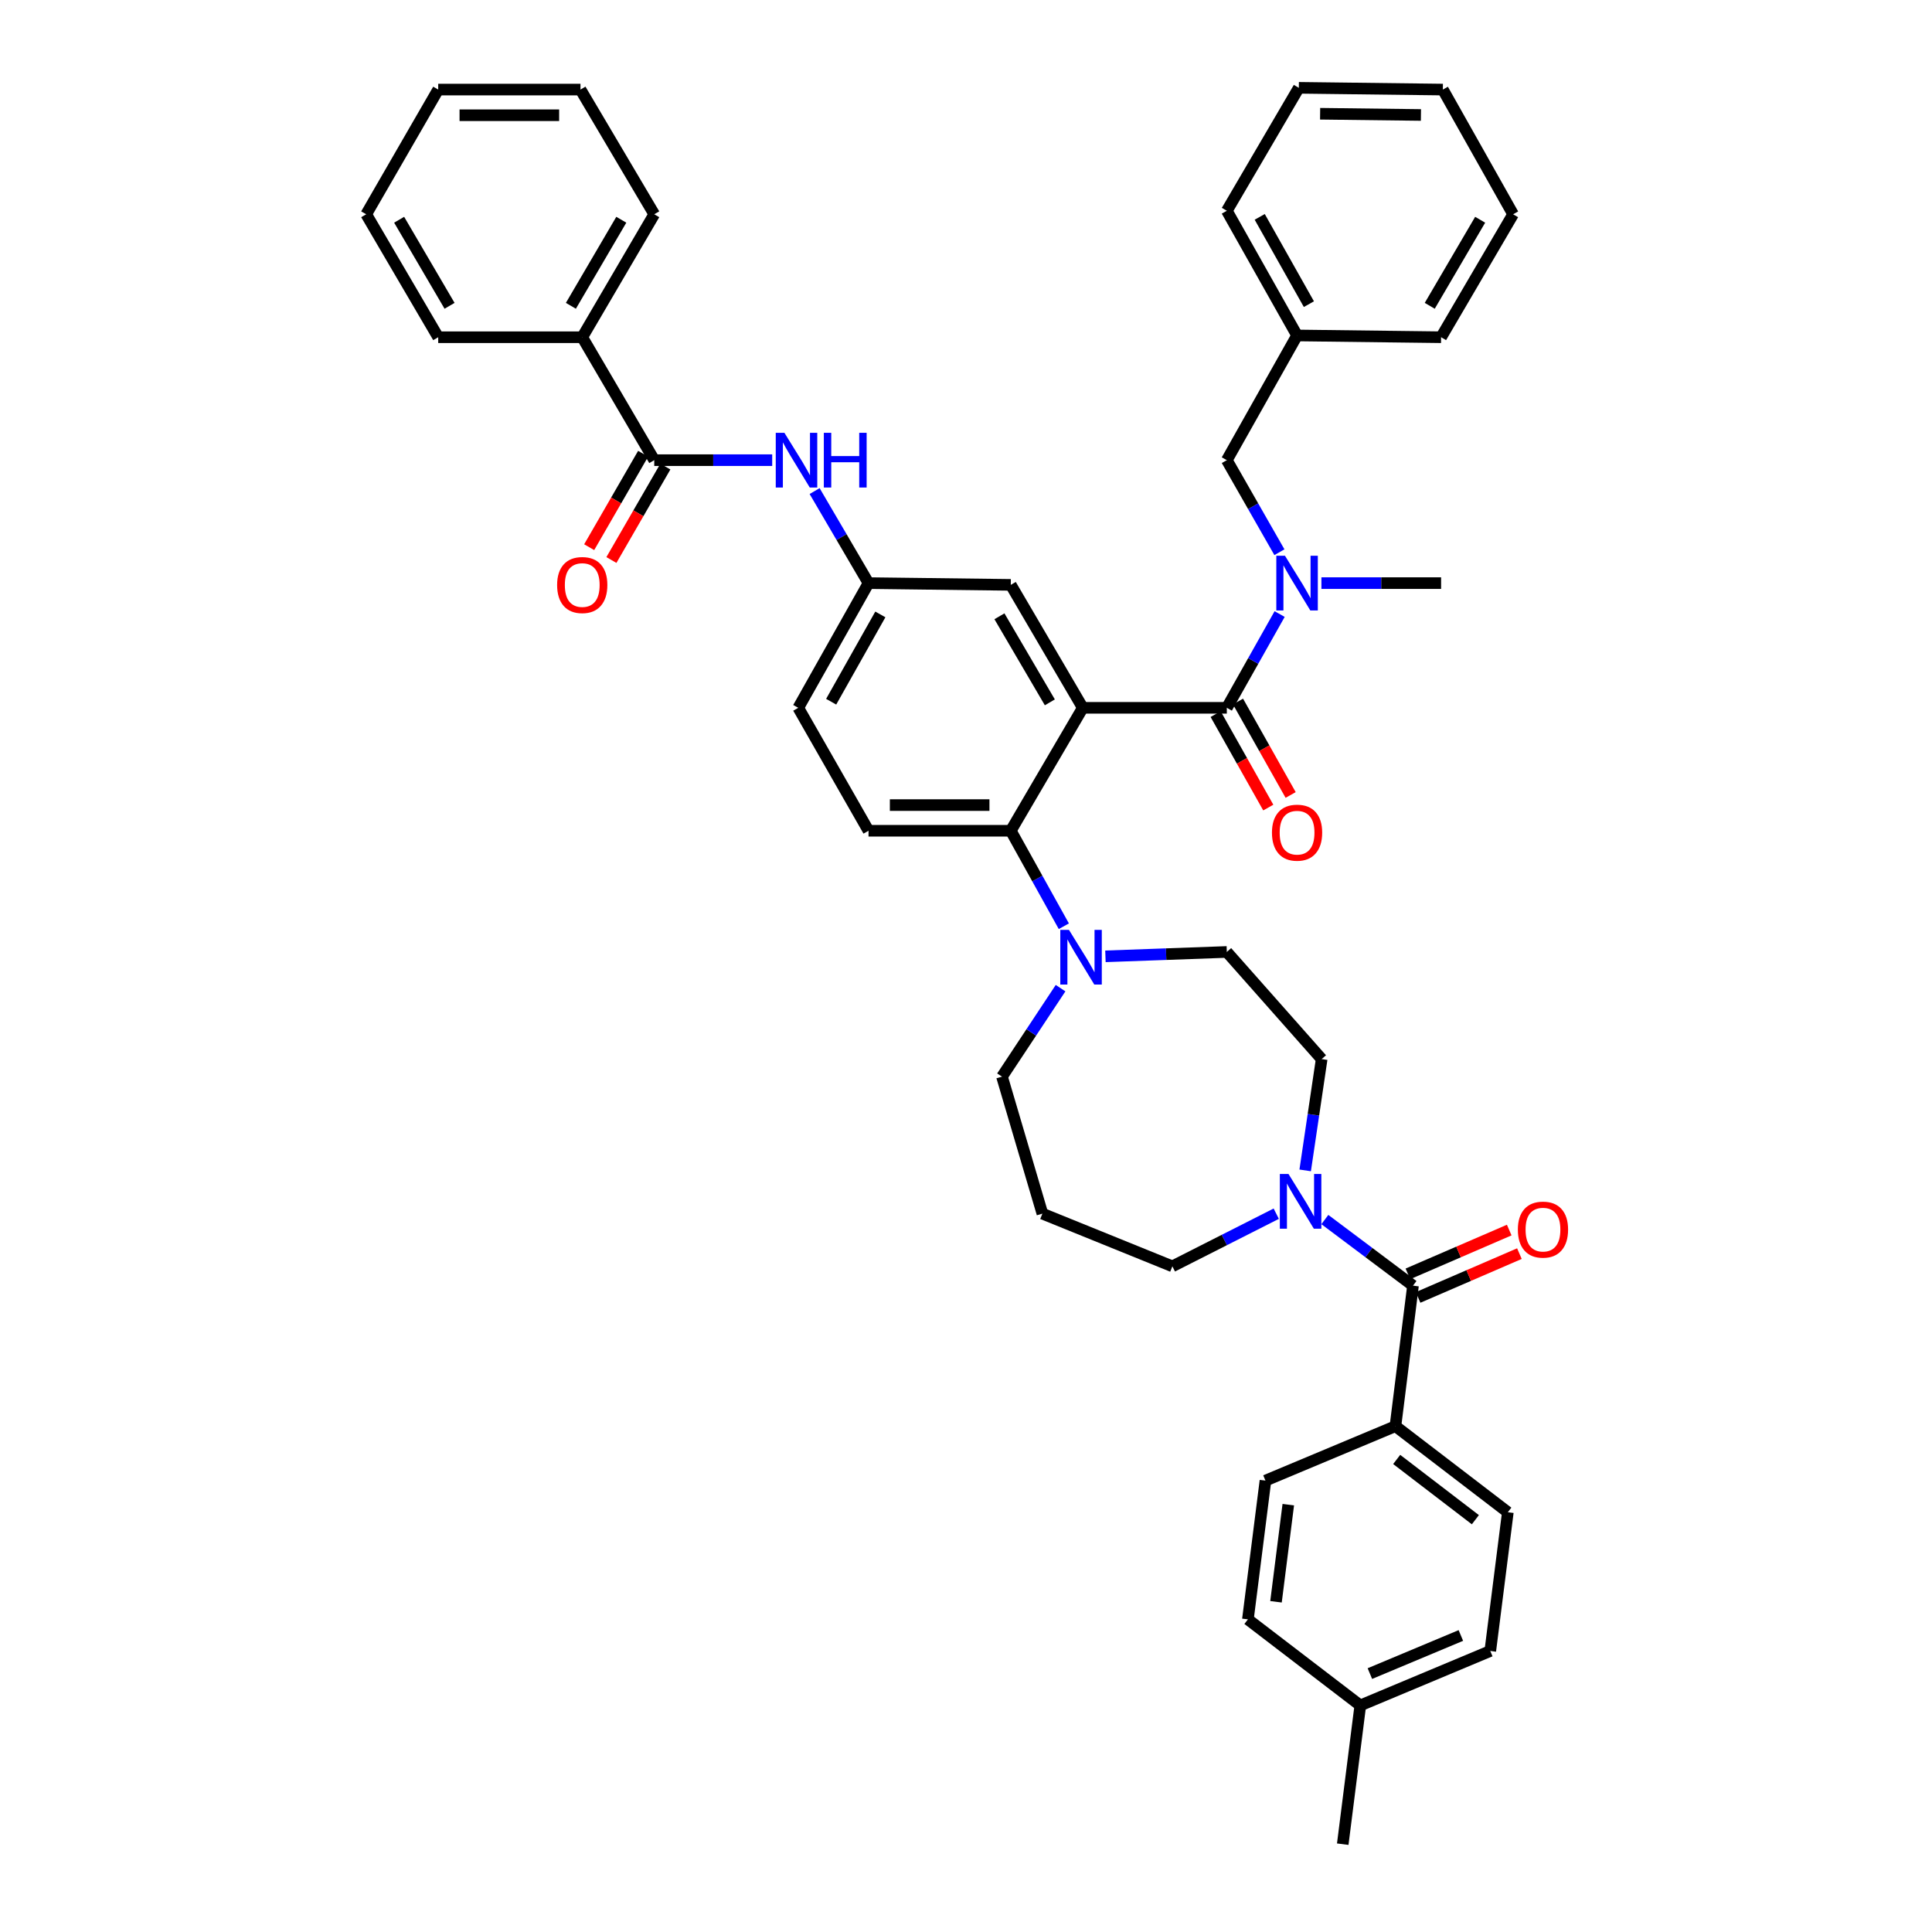 <?xml version='1.0' encoding='iso-8859-1'?>
<svg version='1.1' baseProfile='full'
              xmlns='http://www.w3.org/2000/svg'
                      xmlns:rdkit='http://www.rdkit.org/xml'
                      xmlns:xlink='http://www.w3.org/1999/xlink'
                  xml:space='preserve'
width='1000px' height='1000px' viewBox='0 0 1000 1000'>
<!-- END OF HEADER -->
<rect style='opacity:1.0;fill:#FFFFFF;stroke:none' width='1000' height='1000' x='0' y='0'> </rect>
<path class='bond-0' d='M 399.691,238.18 L 369.165,238.18' style='fill:none;fill-rule:evenodd;stroke:#0000FF;stroke-width:6px;stroke-linecap:butt;stroke-linejoin:miter;stroke-opacity:1' />
<path class='bond-0' d='M 369.165,238.18 L 338.639,238.18' style='fill:none;fill-rule:evenodd;stroke:#000000;stroke-width:6px;stroke-linecap:butt;stroke-linejoin:miter;stroke-opacity:1' />
<path class='bond-1' d='M 421.646,254.184 L 435.596,278.002' style='fill:none;fill-rule:evenodd;stroke:#0000FF;stroke-width:6px;stroke-linecap:butt;stroke-linejoin:miter;stroke-opacity:1' />
<path class='bond-1' d='M 435.596,278.002 L 449.546,301.82' style='fill:none;fill-rule:evenodd;stroke:#000000;stroke-width:6px;stroke-linecap:butt;stroke-linejoin:miter;stroke-opacity:1' />
<path class='bond-2' d='M 301.365,174.549 L 338.639,110.909' style='fill:none;fill-rule:evenodd;stroke:#000000;stroke-width:6px;stroke-linecap:butt;stroke-linejoin:miter;stroke-opacity:1' />
<path class='bond-2' d='M 295.492,158.288 L 321.584,113.741' style='fill:none;fill-rule:evenodd;stroke:#000000;stroke-width:6px;stroke-linecap:butt;stroke-linejoin:miter;stroke-opacity:1' />
<path class='bond-3' d='M 301.365,174.549 L 226.817,174.549' style='fill:none;fill-rule:evenodd;stroke:#000000;stroke-width:6px;stroke-linecap:butt;stroke-linejoin:miter;stroke-opacity:1' />
<path class='bond-4' d='M 301.365,174.549 L 338.639,238.18' style='fill:none;fill-rule:evenodd;stroke:#000000;stroke-width:6px;stroke-linecap:butt;stroke-linejoin:miter;stroke-opacity:1' />
<path class='bond-5' d='M 332.887,234.858 L 318.922,259.04' style='fill:none;fill-rule:evenodd;stroke:#000000;stroke-width:6px;stroke-linecap:butt;stroke-linejoin:miter;stroke-opacity:1' />
<path class='bond-5' d='M 318.922,259.04 L 304.958,283.222' style='fill:none;fill-rule:evenodd;stroke:#FF0000;stroke-width:6px;stroke-linecap:butt;stroke-linejoin:miter;stroke-opacity:1' />
<path class='bond-5' d='M 344.392,241.502 L 330.428,265.684' style='fill:none;fill-rule:evenodd;stroke:#000000;stroke-width:6px;stroke-linecap:butt;stroke-linejoin:miter;stroke-opacity:1' />
<path class='bond-5' d='M 330.428,265.684 L 316.463,289.866' style='fill:none;fill-rule:evenodd;stroke:#FF0000;stroke-width:6px;stroke-linecap:butt;stroke-linejoin:miter;stroke-opacity:1' />
<path class='bond-6' d='M 338.639,110.909 L 300.457,46.362' style='fill:none;fill-rule:evenodd;stroke:#000000;stroke-width:6px;stroke-linecap:butt;stroke-linejoin:miter;stroke-opacity:1' />
<path class='bond-7' d='M 722.275,738.178 L 780.452,782.73' style='fill:none;fill-rule:evenodd;stroke:#000000;stroke-width:6px;stroke-linecap:butt;stroke-linejoin:miter;stroke-opacity:1' />
<path class='bond-7' d='M 722.924,755.409 L 763.648,786.595' style='fill:none;fill-rule:evenodd;stroke:#000000;stroke-width:6px;stroke-linecap:butt;stroke-linejoin:miter;stroke-opacity:1' />
<path class='bond-8' d='M 722.275,738.178 L 654.997,766.366' style='fill:none;fill-rule:evenodd;stroke:#000000;stroke-width:6px;stroke-linecap:butt;stroke-linejoin:miter;stroke-opacity:1' />
<path class='bond-9' d='M 722.275,738.178 L 731.361,665.453' style='fill:none;fill-rule:evenodd;stroke:#000000;stroke-width:6px;stroke-linecap:butt;stroke-linejoin:miter;stroke-opacity:1' />
<path class='bond-10' d='M 675.558,605.795 L 679.825,576.989' style='fill:none;fill-rule:evenodd;stroke:#0000FF;stroke-width:6px;stroke-linecap:butt;stroke-linejoin:miter;stroke-opacity:1' />
<path class='bond-10' d='M 679.825,576.989 L 684.093,548.183' style='fill:none;fill-rule:evenodd;stroke:#000000;stroke-width:6px;stroke-linecap:butt;stroke-linejoin:miter;stroke-opacity:1' />
<path class='bond-11' d='M 685.742,631.236 L 708.552,648.344' style='fill:none;fill-rule:evenodd;stroke:#0000FF;stroke-width:6px;stroke-linecap:butt;stroke-linejoin:miter;stroke-opacity:1' />
<path class='bond-11' d='M 708.552,648.344 L 731.361,665.453' style='fill:none;fill-rule:evenodd;stroke:#000000;stroke-width:6px;stroke-linecap:butt;stroke-linejoin:miter;stroke-opacity:1' />
<path class='bond-12' d='M 660.584,628.203 L 633.703,641.827' style='fill:none;fill-rule:evenodd;stroke:#0000FF;stroke-width:6px;stroke-linecap:butt;stroke-linejoin:miter;stroke-opacity:1' />
<path class='bond-12' d='M 633.703,641.827 L 606.821,655.452' style='fill:none;fill-rule:evenodd;stroke:#000000;stroke-width:6px;stroke-linecap:butt;stroke-linejoin:miter;stroke-opacity:1' />
<path class='bond-13' d='M 733.998,671.55 L 760.22,660.213' style='fill:none;fill-rule:evenodd;stroke:#000000;stroke-width:6px;stroke-linecap:butt;stroke-linejoin:miter;stroke-opacity:1' />
<path class='bond-13' d='M 760.22,660.213 L 786.443,648.875' style='fill:none;fill-rule:evenodd;stroke:#FF0000;stroke-width:6px;stroke-linecap:butt;stroke-linejoin:miter;stroke-opacity:1' />
<path class='bond-13' d='M 728.725,659.356 L 754.948,648.018' style='fill:none;fill-rule:evenodd;stroke:#000000;stroke-width:6px;stroke-linecap:butt;stroke-linejoin:miter;stroke-opacity:1' />
<path class='bond-13' d='M 754.948,648.018 L 781.171,636.68' style='fill:none;fill-rule:evenodd;stroke:#FF0000;stroke-width:6px;stroke-linecap:butt;stroke-linejoin:miter;stroke-opacity:1' />
<path class='bond-14' d='M 780.452,782.73 L 771.366,854.547' style='fill:none;fill-rule:evenodd;stroke:#000000;stroke-width:6px;stroke-linecap:butt;stroke-linejoin:miter;stroke-opacity:1' />
<path class='bond-15' d='M 654.997,766.366 L 645.911,838.184' style='fill:none;fill-rule:evenodd;stroke:#000000;stroke-width:6px;stroke-linecap:butt;stroke-linejoin:miter;stroke-opacity:1' />
<path class='bond-15' d='M 666.815,778.806 L 660.455,829.079' style='fill:none;fill-rule:evenodd;stroke:#000000;stroke-width:6px;stroke-linecap:butt;stroke-linejoin:miter;stroke-opacity:1' />
<path class='bond-16' d='M 518.633,557.269 L 533.79,534.368' style='fill:none;fill-rule:evenodd;stroke:#000000;stroke-width:6px;stroke-linecap:butt;stroke-linejoin:miter;stroke-opacity:1' />
<path class='bond-16' d='M 533.79,534.368 L 548.947,511.467' style='fill:none;fill-rule:evenodd;stroke:#0000FF;stroke-width:6px;stroke-linecap:butt;stroke-linejoin:miter;stroke-opacity:1' />
<path class='bond-17' d='M 518.633,557.269 L 539.543,628.179' style='fill:none;fill-rule:evenodd;stroke:#000000;stroke-width:6px;stroke-linecap:butt;stroke-linejoin:miter;stroke-opacity:1' />
<path class='bond-18' d='M 550.639,479.421 L 536.909,454.71' style='fill:none;fill-rule:evenodd;stroke:#0000FF;stroke-width:6px;stroke-linecap:butt;stroke-linejoin:miter;stroke-opacity:1' />
<path class='bond-18' d='M 536.909,454.71 L 523.18,429.998' style='fill:none;fill-rule:evenodd;stroke:#000000;stroke-width:6px;stroke-linecap:butt;stroke-linejoin:miter;stroke-opacity:1' />
<path class='bond-19' d='M 572.173,494.997 L 603.588,493.864' style='fill:none;fill-rule:evenodd;stroke:#0000FF;stroke-width:6px;stroke-linecap:butt;stroke-linejoin:miter;stroke-opacity:1' />
<path class='bond-19' d='M 603.588,493.864 L 635.002,492.73' style='fill:none;fill-rule:evenodd;stroke:#000000;stroke-width:6px;stroke-linecap:butt;stroke-linejoin:miter;stroke-opacity:1' />
<path class='bond-20' d='M 635.002,492.73 L 684.093,548.183' style='fill:none;fill-rule:evenodd;stroke:#000000;stroke-width:6px;stroke-linecap:butt;stroke-linejoin:miter;stroke-opacity:1' />
<path class='bond-21' d='M 629.214,369.627 L 642.838,393.811' style='fill:none;fill-rule:evenodd;stroke:#000000;stroke-width:6px;stroke-linecap:butt;stroke-linejoin:miter;stroke-opacity:1' />
<path class='bond-21' d='M 642.838,393.811 L 656.463,417.995' style='fill:none;fill-rule:evenodd;stroke:#FF0000;stroke-width:6px;stroke-linecap:butt;stroke-linejoin:miter;stroke-opacity:1' />
<path class='bond-21' d='M 640.79,363.106 L 654.414,387.29' style='fill:none;fill-rule:evenodd;stroke:#000000;stroke-width:6px;stroke-linecap:butt;stroke-linejoin:miter;stroke-opacity:1' />
<path class='bond-21' d='M 654.414,387.29 L 668.038,411.474' style='fill:none;fill-rule:evenodd;stroke:#FF0000;stroke-width:6px;stroke-linecap:butt;stroke-linejoin:miter;stroke-opacity:1' />
<path class='bond-22' d='M 635.002,366.367 L 648.672,342.099' style='fill:none;fill-rule:evenodd;stroke:#000000;stroke-width:6px;stroke-linecap:butt;stroke-linejoin:miter;stroke-opacity:1' />
<path class='bond-22' d='M 648.672,342.099 L 662.341,317.832' style='fill:none;fill-rule:evenodd;stroke:#0000FF;stroke-width:6px;stroke-linecap:butt;stroke-linejoin:miter;stroke-opacity:1' />
<path class='bond-23' d='M 635.002,366.367 L 560.454,366.367' style='fill:none;fill-rule:evenodd;stroke:#000000;stroke-width:6px;stroke-linecap:butt;stroke-linejoin:miter;stroke-opacity:1' />
<path class='bond-24' d='M 662.224,285.827 L 648.613,262.004' style='fill:none;fill-rule:evenodd;stroke:#0000FF;stroke-width:6px;stroke-linecap:butt;stroke-linejoin:miter;stroke-opacity:1' />
<path class='bond-24' d='M 648.613,262.004 L 635.002,238.18' style='fill:none;fill-rule:evenodd;stroke:#000000;stroke-width:6px;stroke-linecap:butt;stroke-linejoin:miter;stroke-opacity:1' />
<path class='bond-25' d='M 683.965,301.82 L 714.937,301.82' style='fill:none;fill-rule:evenodd;stroke:#0000FF;stroke-width:6px;stroke-linecap:butt;stroke-linejoin:miter;stroke-opacity:1' />
<path class='bond-25' d='M 714.937,301.82 L 745.909,301.82' style='fill:none;fill-rule:evenodd;stroke:#000000;stroke-width:6px;stroke-linecap:butt;stroke-linejoin:miter;stroke-opacity:1' />
<path class='bond-26' d='M 783.183,110.909 L 745.909,174.549' style='fill:none;fill-rule:evenodd;stroke:#000000;stroke-width:6px;stroke-linecap:butt;stroke-linejoin:miter;stroke-opacity:1' />
<path class='bond-26' d='M 766.128,113.741 L 740.036,158.288' style='fill:none;fill-rule:evenodd;stroke:#000000;stroke-width:6px;stroke-linecap:butt;stroke-linejoin:miter;stroke-opacity:1' />
<path class='bond-27' d='M 783.183,110.909 L 746.817,46.362' style='fill:none;fill-rule:evenodd;stroke:#000000;stroke-width:6px;stroke-linecap:butt;stroke-linejoin:miter;stroke-opacity:1' />
<path class='bond-28' d='M 746.817,46.362 L 672.269,45.455' style='fill:none;fill-rule:evenodd;stroke:#000000;stroke-width:6px;stroke-linecap:butt;stroke-linejoin:miter;stroke-opacity:1' />
<path class='bond-28' d='M 735.473,59.511 L 683.289,58.876' style='fill:none;fill-rule:evenodd;stroke:#000000;stroke-width:6px;stroke-linecap:butt;stroke-linejoin:miter;stroke-opacity:1' />
<path class='bond-29' d='M 560.454,366.367 L 523.18,302.727' style='fill:none;fill-rule:evenodd;stroke:#000000;stroke-width:6px;stroke-linecap:butt;stroke-linejoin:miter;stroke-opacity:1' />
<path class='bond-29' d='M 543.398,363.535 L 517.306,318.988' style='fill:none;fill-rule:evenodd;stroke:#000000;stroke-width:6px;stroke-linecap:butt;stroke-linejoin:miter;stroke-opacity:1' />
<path class='bond-30' d='M 560.454,366.367 L 523.18,429.998' style='fill:none;fill-rule:evenodd;stroke:#000000;stroke-width:6px;stroke-linecap:butt;stroke-linejoin:miter;stroke-opacity:1' />
<path class='bond-31' d='M 523.18,302.727 L 449.546,301.82' style='fill:none;fill-rule:evenodd;stroke:#000000;stroke-width:6px;stroke-linecap:butt;stroke-linejoin:miter;stroke-opacity:1' />
<path class='bond-32' d='M 523.18,429.998 L 449.546,429.998' style='fill:none;fill-rule:evenodd;stroke:#000000;stroke-width:6px;stroke-linecap:butt;stroke-linejoin:miter;stroke-opacity:1' />
<path class='bond-32' d='M 512.135,416.713 L 460.591,416.713' style='fill:none;fill-rule:evenodd;stroke:#000000;stroke-width:6px;stroke-linecap:butt;stroke-linejoin:miter;stroke-opacity:1' />
<path class='bond-33' d='M 449.546,301.82 L 413.18,366.367' style='fill:none;fill-rule:evenodd;stroke:#000000;stroke-width:6px;stroke-linecap:butt;stroke-linejoin:miter;stroke-opacity:1' />
<path class='bond-33' d='M 455.667,318.023 L 430.21,363.206' style='fill:none;fill-rule:evenodd;stroke:#000000;stroke-width:6px;stroke-linecap:butt;stroke-linejoin:miter;stroke-opacity:1' />
<path class='bond-34' d='M 449.546,429.998 L 413.18,366.367' style='fill:none;fill-rule:evenodd;stroke:#000000;stroke-width:6px;stroke-linecap:butt;stroke-linejoin:miter;stroke-opacity:1' />
<path class='bond-35' d='M 672.269,45.455 L 635.002,109.094' style='fill:none;fill-rule:evenodd;stroke:#000000;stroke-width:6px;stroke-linecap:butt;stroke-linejoin:miter;stroke-opacity:1' />
<path class='bond-36' d='M 635.002,109.094 L 671.361,173.633' style='fill:none;fill-rule:evenodd;stroke:#000000;stroke-width:6px;stroke-linecap:butt;stroke-linejoin:miter;stroke-opacity:1' />
<path class='bond-36' d='M 652.031,112.254 L 677.482,157.431' style='fill:none;fill-rule:evenodd;stroke:#000000;stroke-width:6px;stroke-linecap:butt;stroke-linejoin:miter;stroke-opacity:1' />
<path class='bond-37' d='M 671.361,173.633 L 745.909,174.549' style='fill:none;fill-rule:evenodd;stroke:#000000;stroke-width:6px;stroke-linecap:butt;stroke-linejoin:miter;stroke-opacity:1' />
<path class='bond-38' d='M 671.361,173.633 L 635.002,238.18' style='fill:none;fill-rule:evenodd;stroke:#000000;stroke-width:6px;stroke-linecap:butt;stroke-linejoin:miter;stroke-opacity:1' />
<path class='bond-39' d='M 539.543,628.179 L 606.821,655.452' style='fill:none;fill-rule:evenodd;stroke:#000000;stroke-width:6px;stroke-linecap:butt;stroke-linejoin:miter;stroke-opacity:1' />
<path class='bond-40' d='M 645.911,838.184 L 704.088,882.728' style='fill:none;fill-rule:evenodd;stroke:#000000;stroke-width:6px;stroke-linecap:butt;stroke-linejoin:miter;stroke-opacity:1' />
<path class='bond-41' d='M 771.366,854.547 L 704.088,882.728' style='fill:none;fill-rule:evenodd;stroke:#000000;stroke-width:6px;stroke-linecap:butt;stroke-linejoin:miter;stroke-opacity:1' />
<path class='bond-41' d='M 756.142,846.52 L 709.047,866.247' style='fill:none;fill-rule:evenodd;stroke:#000000;stroke-width:6px;stroke-linecap:butt;stroke-linejoin:miter;stroke-opacity:1' />
<path class='bond-42' d='M 704.088,882.728 L 695.002,954.545' style='fill:none;fill-rule:evenodd;stroke:#000000;stroke-width:6px;stroke-linecap:butt;stroke-linejoin:miter;stroke-opacity:1' />
<path class='bond-43' d='M 226.817,174.549 L 189.543,110.909' style='fill:none;fill-rule:evenodd;stroke:#000000;stroke-width:6px;stroke-linecap:butt;stroke-linejoin:miter;stroke-opacity:1' />
<path class='bond-43' d='M 232.69,158.288 L 206.598,113.741' style='fill:none;fill-rule:evenodd;stroke:#000000;stroke-width:6px;stroke-linecap:butt;stroke-linejoin:miter;stroke-opacity:1' />
<path class='bond-44' d='M 300.457,46.362 L 226.817,46.362' style='fill:none;fill-rule:evenodd;stroke:#000000;stroke-width:6px;stroke-linecap:butt;stroke-linejoin:miter;stroke-opacity:1' />
<path class='bond-44' d='M 289.411,59.648 L 237.863,59.648' style='fill:none;fill-rule:evenodd;stroke:#000000;stroke-width:6px;stroke-linecap:butt;stroke-linejoin:miter;stroke-opacity:1' />
<path class='bond-45' d='M 189.543,110.909 L 226.817,46.362' style='fill:none;fill-rule:evenodd;stroke:#000000;stroke-width:6px;stroke-linecap:butt;stroke-linejoin:miter;stroke-opacity:1' />
<path  class='atom-0' d='M 406.012 224.02
L 415.292 239.02
Q 416.212 240.5, 417.692 243.18
Q 419.172 245.86, 419.252 246.02
L 419.252 224.02
L 423.012 224.02
L 423.012 252.34
L 419.132 252.34
L 409.172 235.94
Q 408.012 234.02, 406.772 231.82
Q 405.572 229.62, 405.212 228.94
L 405.212 252.34
L 401.532 252.34
L 401.532 224.02
L 406.012 224.02
' fill='#0000FF'/>
<path  class='atom-0' d='M 426.412 224.02
L 430.252 224.02
L 430.252 236.06
L 444.732 236.06
L 444.732 224.02
L 448.572 224.02
L 448.572 252.34
L 444.732 252.34
L 444.732 239.26
L 430.252 239.26
L 430.252 252.34
L 426.412 252.34
L 426.412 224.02
' fill='#0000FF'/>
<path  class='atom-3' d='M 288.365 302.807
Q 288.365 296.007, 291.725 292.207
Q 295.085 288.407, 301.365 288.407
Q 307.645 288.407, 311.005 292.207
Q 314.365 296.007, 314.365 302.807
Q 314.365 309.687, 310.965 313.607
Q 307.565 317.487, 301.365 317.487
Q 295.125 317.487, 291.725 313.607
Q 288.365 309.727, 288.365 302.807
M 301.365 314.287
Q 305.685 314.287, 308.005 311.407
Q 310.365 308.487, 310.365 302.807
Q 310.365 297.247, 308.005 294.447
Q 305.685 291.607, 301.365 291.607
Q 297.045 291.607, 294.685 294.407
Q 292.365 297.207, 292.365 302.807
Q 292.365 308.527, 294.685 311.407
Q 297.045 314.287, 301.365 314.287
' fill='#FF0000'/>
<path  class='atom-6' d='M 666.924 607.656
L 676.204 622.656
Q 677.124 624.136, 678.604 626.816
Q 680.084 629.496, 680.164 629.656
L 680.164 607.656
L 683.924 607.656
L 683.924 635.976
L 680.044 635.976
L 670.084 619.576
Q 668.924 617.656, 667.684 615.456
Q 666.484 613.256, 666.124 612.576
L 666.124 635.976
L 662.444 635.976
L 662.444 607.656
L 666.924 607.656
' fill='#0000FF'/>
<path  class='atom-8' d='M 785.639 636.444
Q 785.639 629.644, 788.999 625.844
Q 792.359 622.044, 798.639 622.044
Q 804.919 622.044, 808.279 625.844
Q 811.639 629.644, 811.639 636.444
Q 811.639 643.324, 808.239 647.244
Q 804.839 651.124, 798.639 651.124
Q 792.399 651.124, 788.999 647.244
Q 785.639 643.364, 785.639 636.444
M 798.639 647.924
Q 802.959 647.924, 805.279 645.044
Q 807.639 642.124, 807.639 636.444
Q 807.639 630.884, 805.279 628.084
Q 802.959 625.244, 798.639 625.244
Q 794.319 625.244, 791.959 628.044
Q 789.639 630.844, 789.639 636.444
Q 789.639 642.164, 791.959 645.044
Q 794.319 647.924, 798.639 647.924
' fill='#FF0000'/>
<path  class='atom-12' d='M 553.286 481.293
L 562.566 496.293
Q 563.486 497.773, 564.966 500.453
Q 566.446 503.133, 566.526 503.293
L 566.526 481.293
L 570.286 481.293
L 570.286 509.613
L 566.406 509.613
L 556.446 493.213
Q 555.286 491.293, 554.046 489.093
Q 552.846 486.893, 552.486 486.213
L 552.486 509.613
L 548.806 509.613
L 548.806 481.293
L 553.286 481.293
' fill='#0000FF'/>
<path  class='atom-15' d='M 658.361 430.986
Q 658.361 424.186, 661.721 420.386
Q 665.081 416.586, 671.361 416.586
Q 677.641 416.586, 681.001 420.386
Q 684.361 424.186, 684.361 430.986
Q 684.361 437.866, 680.961 441.786
Q 677.561 445.666, 671.361 445.666
Q 665.121 445.666, 661.721 441.786
Q 658.361 437.906, 658.361 430.986
M 671.361 442.466
Q 675.681 442.466, 678.001 439.586
Q 680.361 436.666, 680.361 430.986
Q 680.361 425.426, 678.001 422.626
Q 675.681 419.786, 671.361 419.786
Q 667.041 419.786, 664.681 422.586
Q 662.361 425.386, 662.361 430.986
Q 662.361 436.706, 664.681 439.586
Q 667.041 442.466, 671.361 442.466
' fill='#FF0000'/>
<path  class='atom-16' d='M 665.101 287.66
L 674.381 302.66
Q 675.301 304.14, 676.781 306.82
Q 678.261 309.5, 678.341 309.66
L 678.341 287.66
L 682.101 287.66
L 682.101 315.98
L 678.221 315.98
L 668.261 299.58
Q 667.101 297.66, 665.861 295.46
Q 664.661 293.26, 664.301 292.58
L 664.301 315.98
L 660.621 315.98
L 660.621 287.66
L 665.101 287.66
' fill='#0000FF'/>
</svg>
